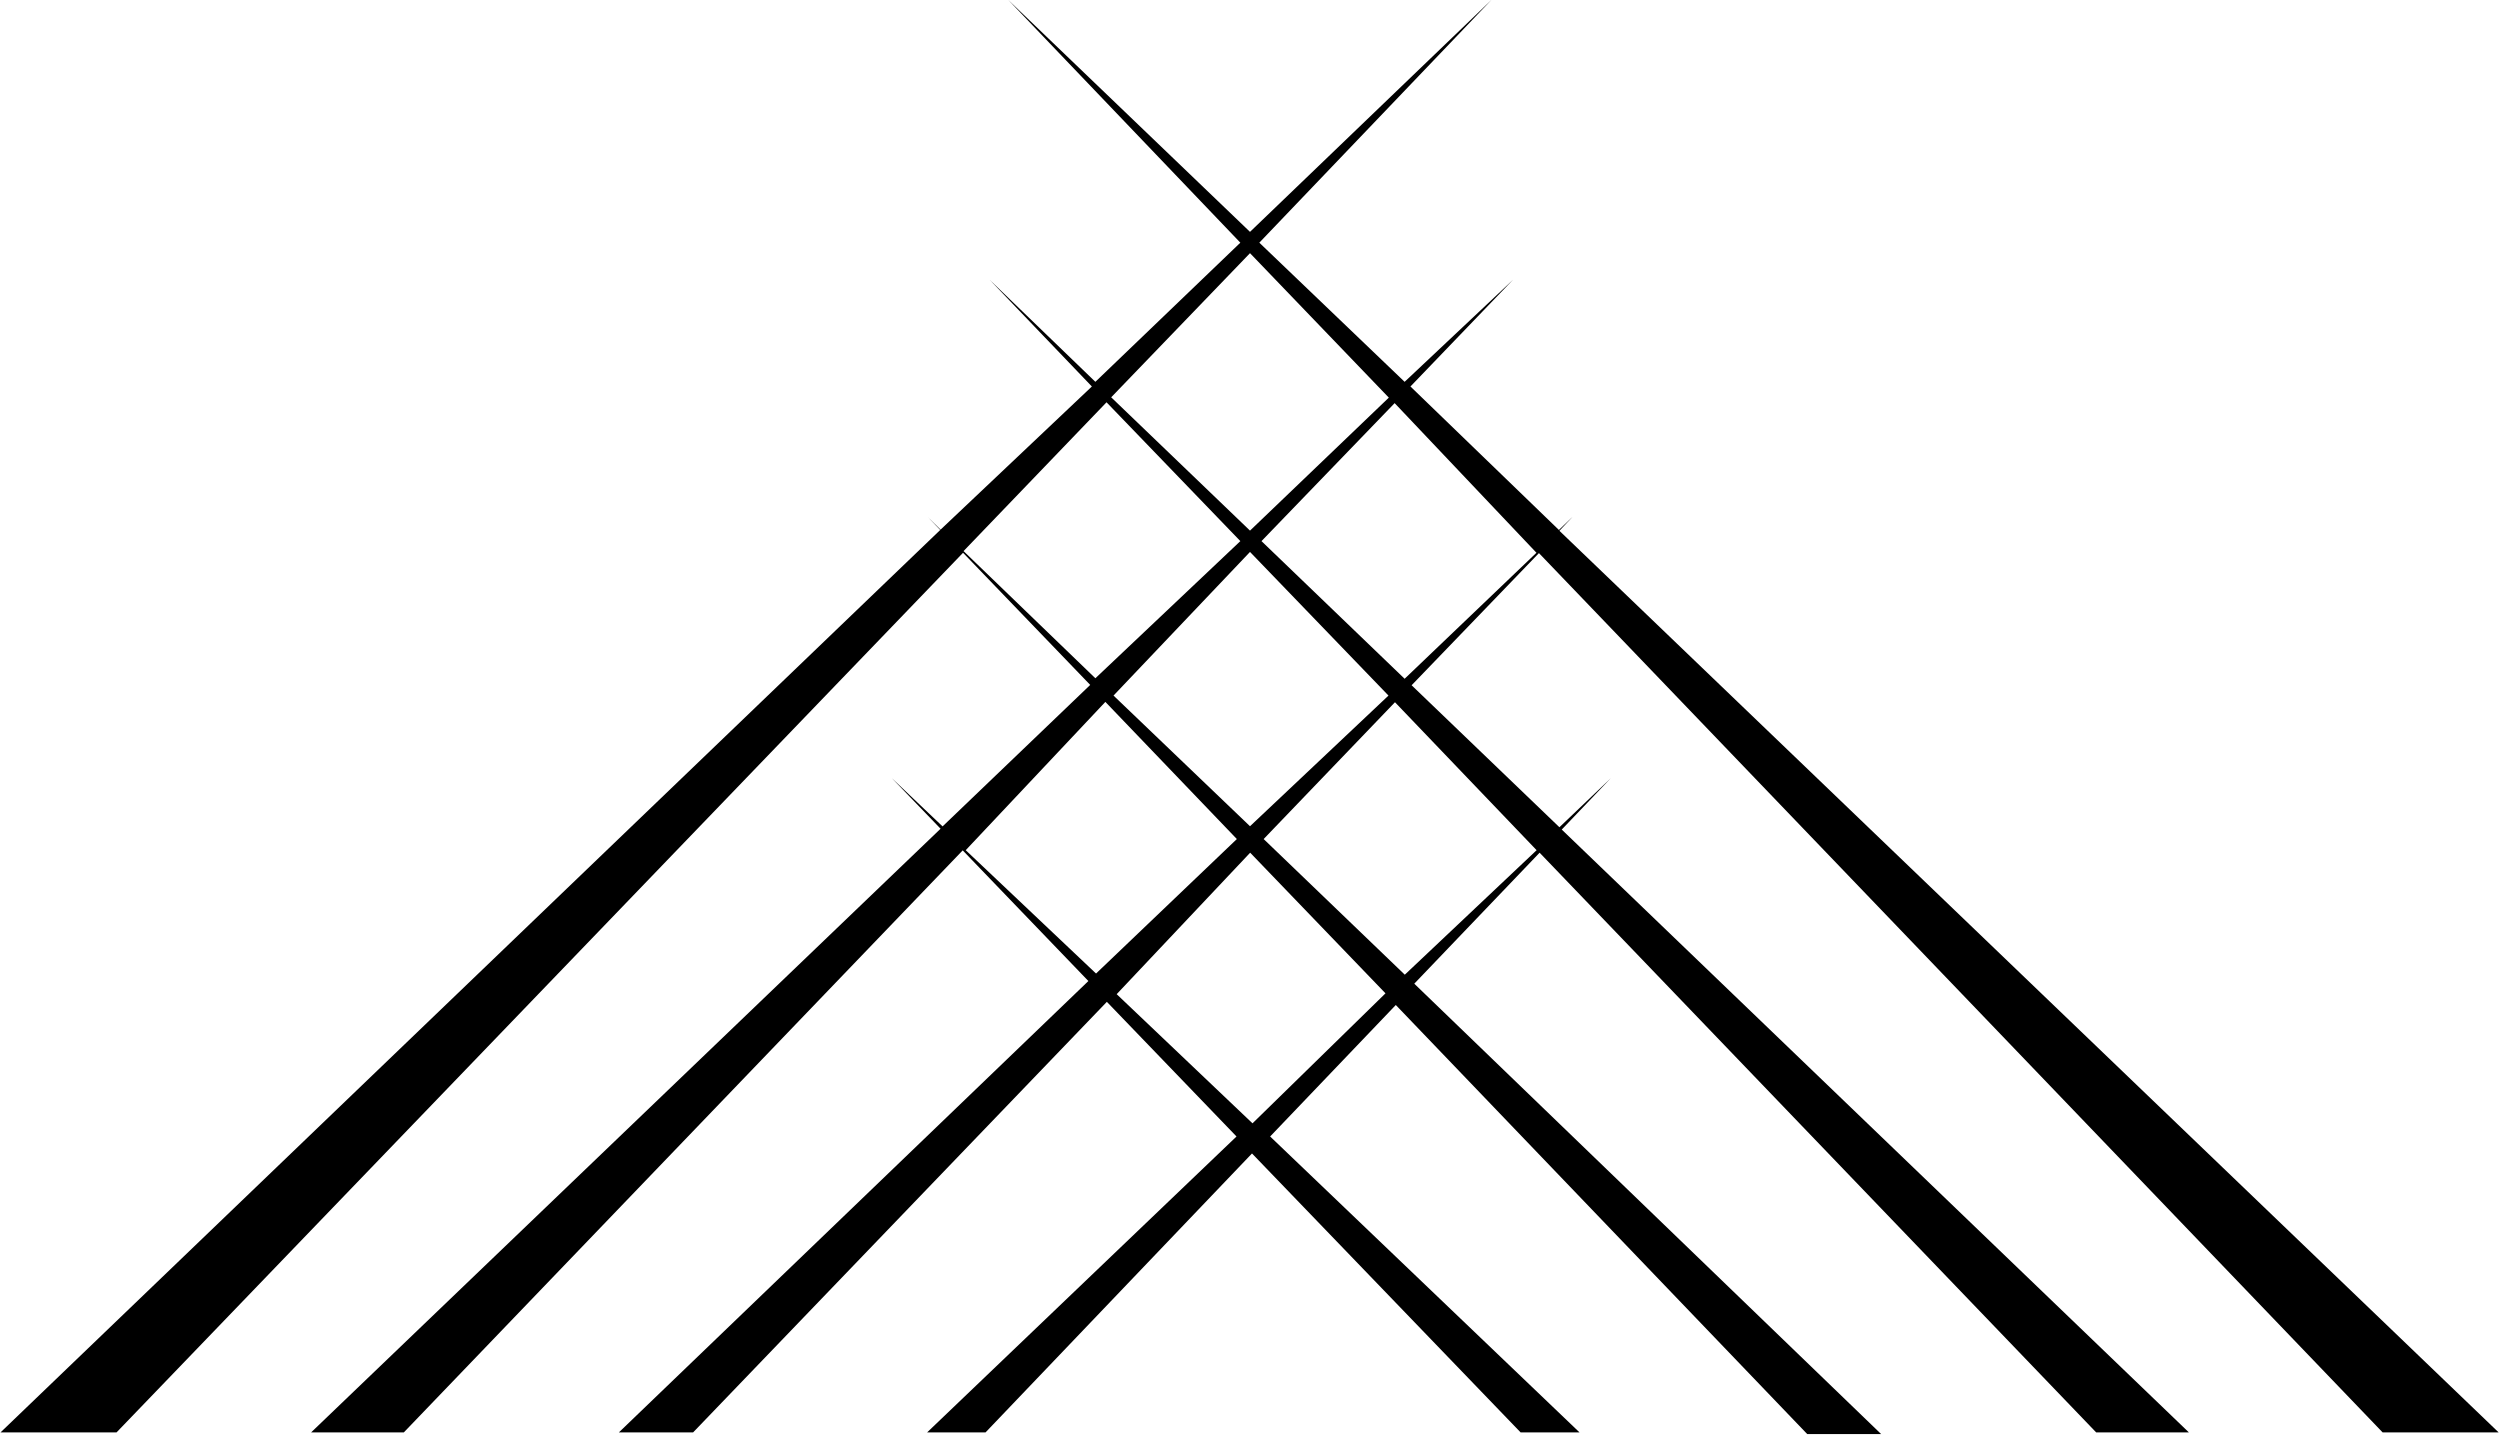 <svg version="1.2" xmlns="http://www.w3.org/2000/svg" viewBox="0 0 1502 862" width="1502" height="862">
	<title>fortress bio-svg</title>
	<style>
		.s0 { fill: #000000 } 
	</style>
	<g id="Layer">
		<path id="Layer" fill-rule="evenodd" class="s0" d="m186.9 860.6l378.2-362.7-29.3-30.4 30.5 29 88.7-85-76.4-79.4-508.6 528.5h-69.7l564.6-542.2-7.4-7.7 7.6 7.5 90.9-86-61.4-64.1 63.5 61.3 87.1-83.6-139.4-145.8 145.2 139.3 145-139.3-139.4 145.8 87.3 83.6 65.1-61.3-61.6 64.1 89.2 86.2 8.2-7.9-7.9 8.4 564.3 541.7h-69.7l-506.9-528.3-76.5 79.4 88.8 85.3 30.9-29.5-29.5 30.9 376.8 362.2h-55.7l-334.4-348.3-75.3 78.7 280.5 270.6h-44.4l-247.2-257.8-75.5 79 185.9 177.8h-35.4l-161.4-167.6-160.1 167.6h-35.1l185.9-177.8-77.9-80.9-248.6 258.7h-44.6l282.1-271.2-75.5-78.5-335.8 349.7zm645.5-263.8l-81.3-84.5-80.2 85 81.6 77.6zm-81.4-100.4l83.2-78.5-83.2-86.3-82 86.3zm87.1-74.5l-78.9 82.2 84.8 81.5 79.2-74.8zm-0.2-179.7l-80 82.9 86 82.7 79.2-75.7zm-170.3-3.5l83.4 80.1 83.4-79.9-83.4-86.8zm-9.5 168.8l87.1-82.4-80.4-83.4-85.9 89.4zm-77.9 103.3l78.3 74.1 84.6-80.8-79-82.4z"/>
	</g>
</svg>